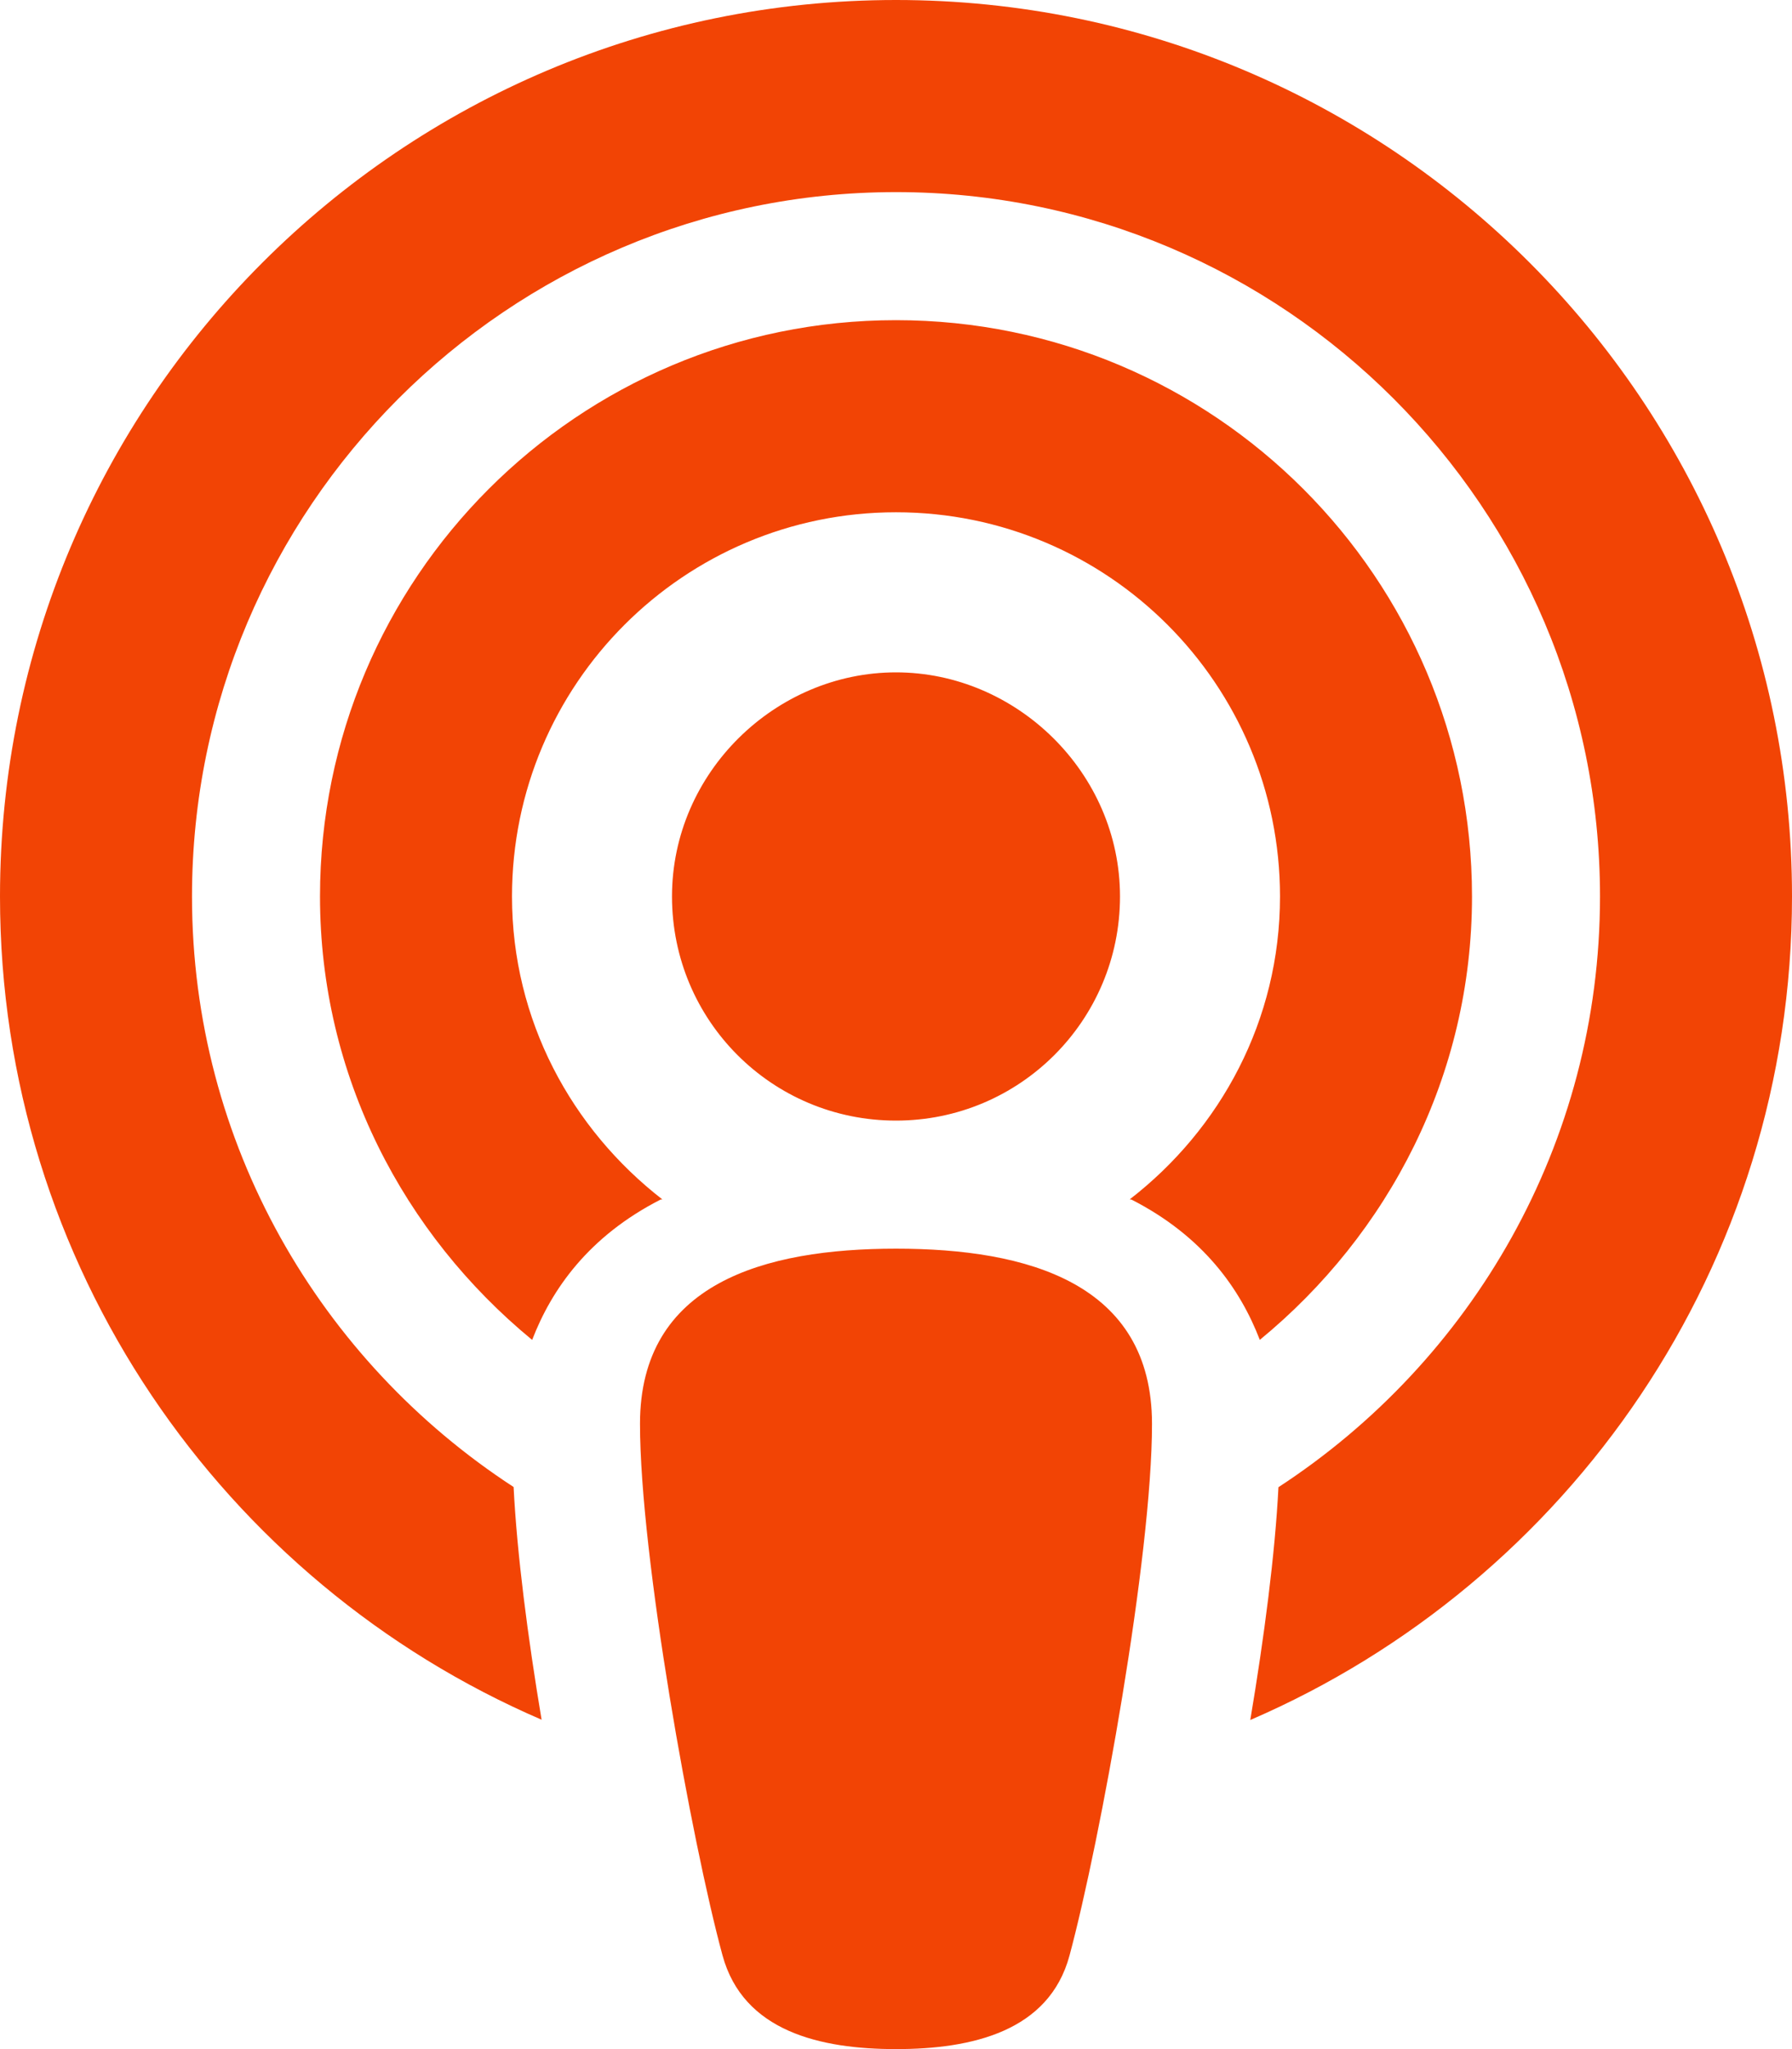 <?xml version="1.0"?>
<svg width="448" height="512" xmlns="http://www.w3.org/2000/svg" xmlns:svg="http://www.w3.org/2000/svg" class="head-ıcons">
 <g class="layer">
  <title>Layer 1</title>
  <path d="m224,0c-123.7,0 -224,100.3 -224,224c0,92.22 55.77,171.4 135.4,205.7c-3.48,-20.75 -6.17,-41.59 -7,-58.15c-48.32,-31.45 -80.4,-85.75 -80.4,-147.55c0,-97.05 78.95,-176 176,-176s176,78.95 176,176c0,61.79 -32.08,116.1 -80.39,147.6c-0.83,16.5 -3.54,37.37 -7.04,58.17c79.63,-34.37 135.43,-113.57 135.43,-205.77c0,-123.7 -100.3,-224 -224,-224zm0,312c-32.88,0 -64,8.63 -64,43.75c0,33.13 12.88,104.3 20.62,132.8c5.18,19.05 24.48,23.45 43.38,23.45s38.25,-4.37 43.38,-23.38c7.72,-28.72 20.62,-99.82 20.62,-132.82c0,-35.2 -31.1,-43.8 -64,-43.8zm0,-32c30.95,0 56,-25.05 56,-56s-25.9,-56 -56,-56s-56,25 -56,56s25,56 56,56zm144,-56c0,-79.53 -64.47,-144 -144,-144s-144,64.5 -144,144c0,44.83 20.92,84.38 53.04,110.8c4.86,-12.65 14.13,-25.88 32.05,-35.04c0.01,-0.06 0.31,-0.06 0.51,-0.06c-22.7,-17.6 -37.6,-44.8 -37.6,-75.7c0,-53.02 42.98,-96 96,-96s96,42.98 96,96c0,30.92 -14.87,58.13 -37.57,75.68c0.13,0.03 0.51,0.05 0.47,0.07c17.93,9.16 27.19,22.38 32.05,35.04c32.15,-26.39 53.05,-65.99 53.05,-110.79z" fill="#f24405" id="svg_1"/>
 </g>
</svg>